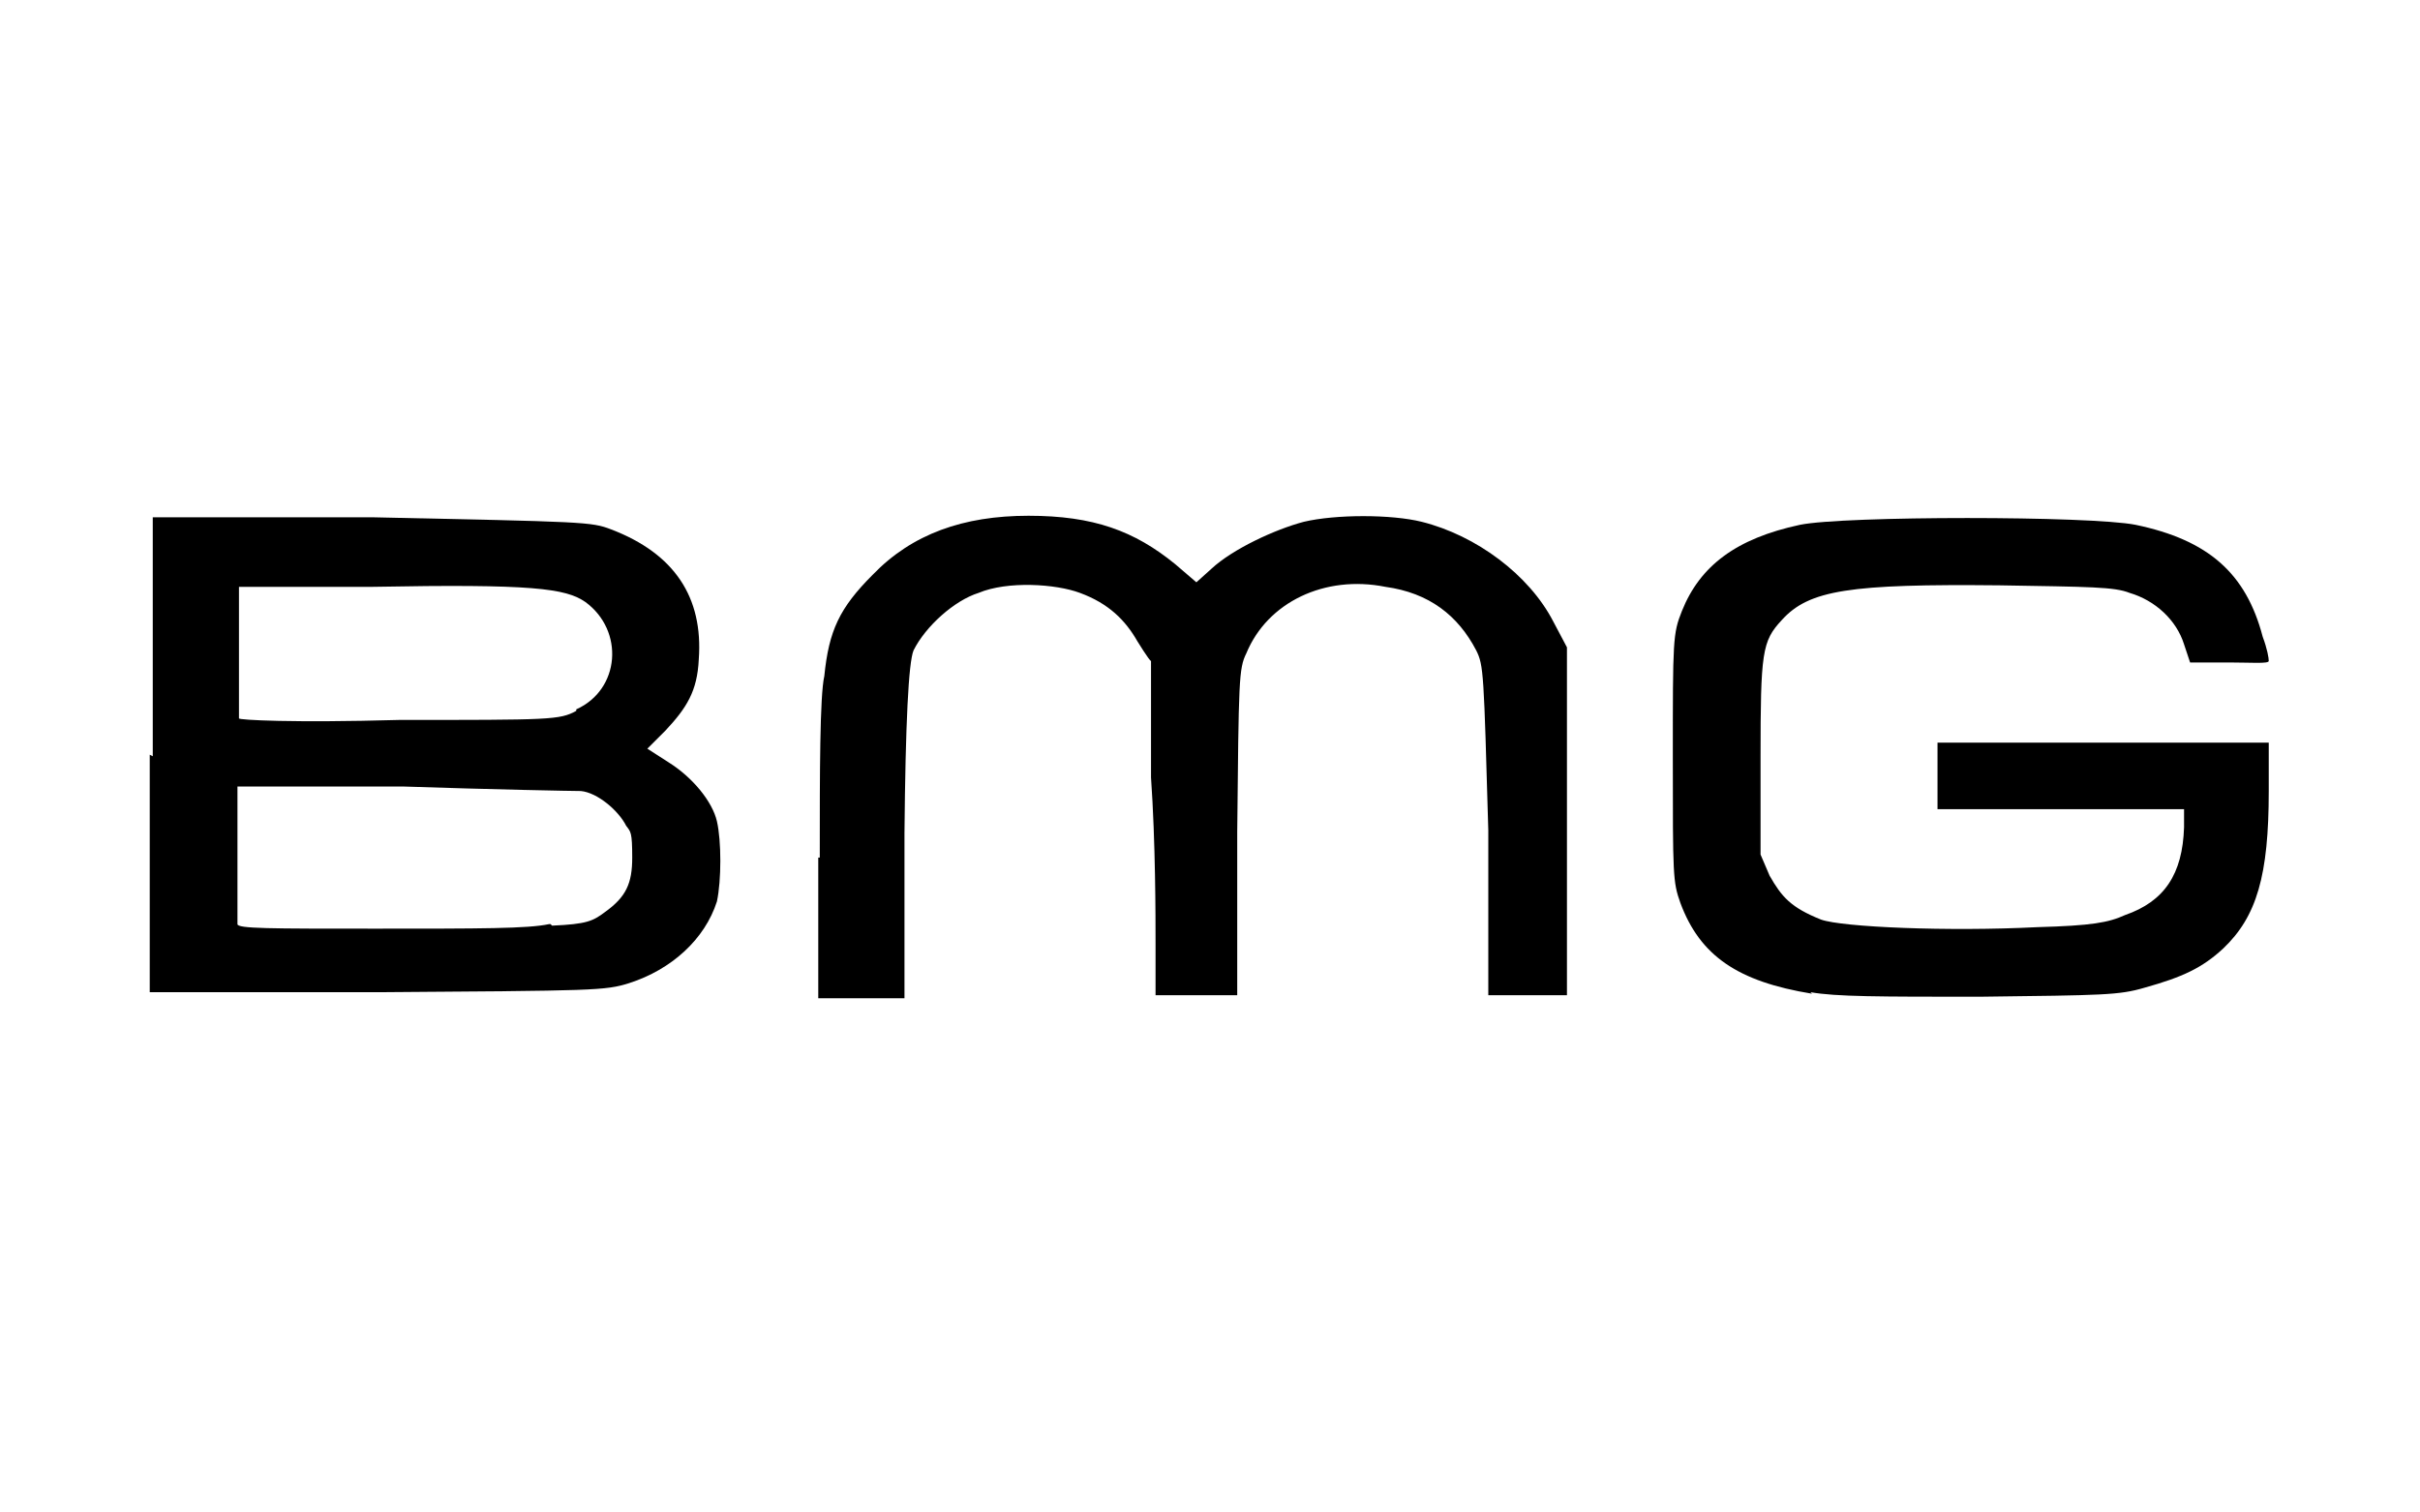 <?xml version="1.0" encoding="UTF-8"?>
<svg id="Layer_1" data-name="Layer 1" xmlns="http://www.w3.org/2000/svg" version="1.1" viewBox="0 0 160 100">
  <defs>
    <style>
      .cls-1 {
        fill: none;
      }

      .cls-1, .cls-2 {
        stroke-width: 0px;
      }

      .cls-2 {
        fill: #000;
      }
    </style>
  </defs>
  <rect class="cls-1" width="160" height="100"/>
  <g>
    <path class="cls-2" d="M10.1,50v-15.8h14.5c14.1.3,14.5.3,15.8.8,4.2,1.6,6.1,4.5,5.8,8.6-.1,2.1-.8,3.2-2.2,4.7l-1.2,1.2,1.4.9c1.6,1,2.9,2.6,3.2,3.9s.3,3.9,0,5.3c-.8,2.5-3,4.5-5.8,5.4-1.6.5-2.2.5-16.6.6h-15.1v-15.7h0ZM36.5,61.2c2.3-.1,2.7-.3,3.5-.9,1.4-1,1.8-1.9,1.8-3.6s-.1-1.7-.4-2.1c-.5-1-1.9-2.2-3-2.3-.5,0-5.8-.1-11.8-.3h-10.9v9.1c0,.3,2.1.3,9.1.3s10.1,0,11.5-.3h.1ZM38.1,46.9c2.9-1.3,3.2-5.2.6-7.1-1.3-.9-3.5-1.2-14.1-1h-8.8v8.7c0,.1,3.5.3,10.6.1,10,0,10.6,0,11.7-.6h0Z"/>
    <path class="cls-2" d="M54.2,56.4c0-5.2,0-10.4.3-11.7.3-3,1-4.5,3.2-6.7,2.6-2.7,6-3.9,10.3-3.9s7,1,9.7,3.2l1.4,1.2,1-.9c1.4-1.3,4.2-2.6,6.1-3.1,2.1-.5,5.8-.5,7.8,0,3.6.9,7.1,3.5,8.7,6.6l.9,1.7v23c.1,0-5.2,0-5.2,0v-10.9c-.3-10.4-.3-10.9-.8-11.9-1.2-2.3-3.1-3.8-6-4.2-4-.8-7.8,1-9.2,4.4-.5,1-.5,1.8-.6,11.8v10.8h-5.4v-3.4c0-1.8,0-6.7-.3-11v-7.7c-.1,0-.9-1.3-.9-1.3-.8-1.4-1.9-2.5-3.8-3.2-1.6-.6-4.8-.8-6.7,0-1.6.5-3.5,2.2-4.3,3.8q-.5,1.2-.6,12.1v10.9h-5.7v-9.3h.1Z"/>
    <path class="cls-2" d="M119.8,65.7c-4.9-.8-7.4-2.5-8.7-6-.5-1.4-.5-1.8-.5-9.6s0-8.2.6-9.7c1.2-3,3.6-4.8,7.8-5.7,2.9-.6,19.2-.6,22.2,0,4.8,1,7.3,3.2,8.4,7.4.3.8.4,1.4.4,1.6s-1.2.1-2.6.1h-2.6l-.4-1.2c-.5-1.6-1.9-2.9-3.6-3.4-1-.4-2.6-.4-8.6-.5-9.9-.1-12.6.3-14.4,2.3-1.3,1.4-1.4,2.1-1.4,9.1v6.4l.6,1.4c.8,1.4,1.4,2.1,3.4,2.9,1.4.5,8.4.8,14.3.5,3.6-.1,4.7-.3,5.8-.8,2.6-.9,3.8-2.7,3.9-5.8v-1.2h-16.3v-4.4h21.9v3.2c0,5.6-.8,8.3-3,10.4-1.4,1.3-2.7,1.9-5.2,2.6-1.7.5-2.7.5-10.9.6-6.7,0-9.5,0-11.2-.3h0Z"/>
  </g>
</svg>